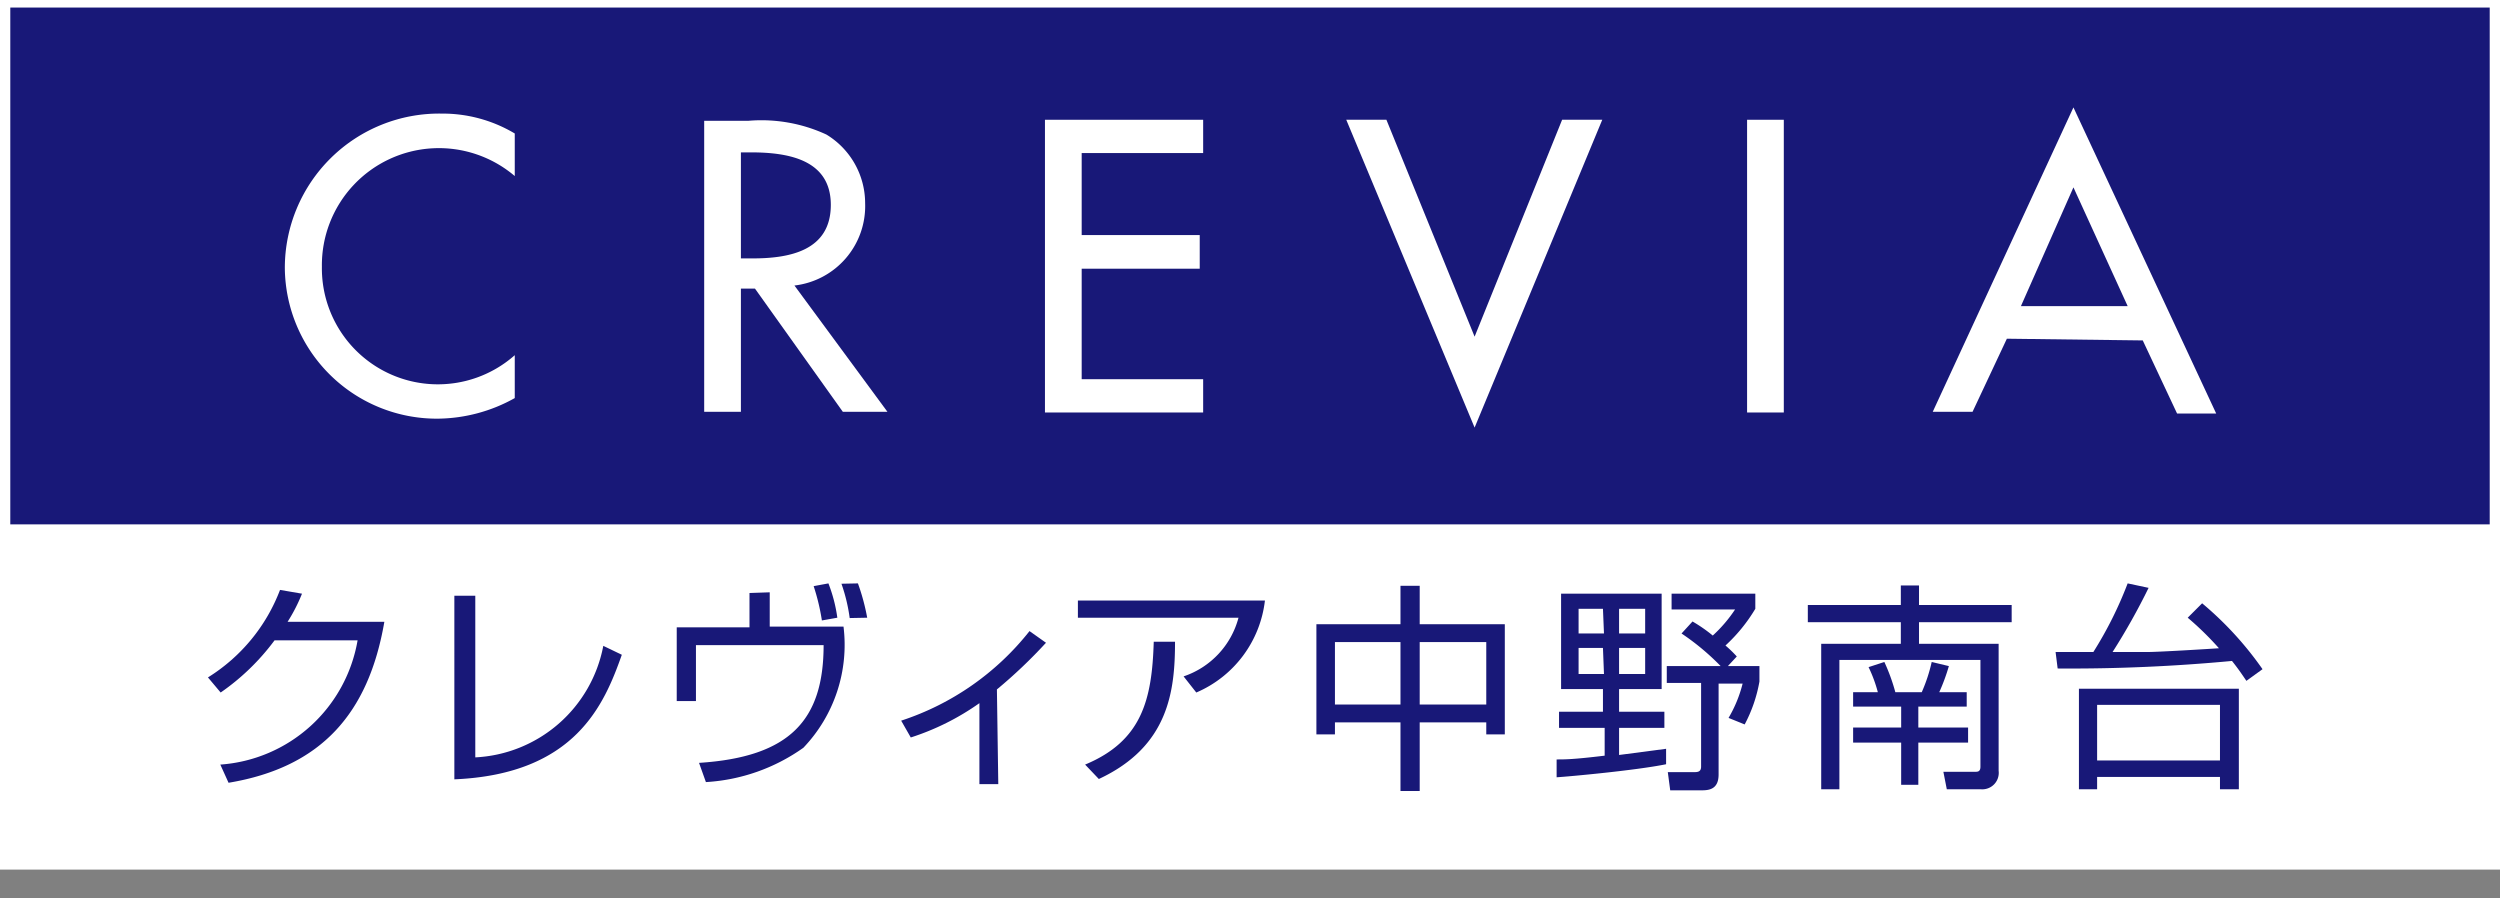 <svg id="レイヤー_1" data-name="レイヤー 1" xmlns="http://www.w3.org/2000/svg" viewBox="0 0 72.85 26.18"><rect x="0" y="0" width="72.85" height="26.18" fill="#808080" stroke="none"/><defs><style>.cls-1{fill:#fff;}.cls-2{fill:#181878;}.cls-3{fill:none;}</style></defs><title>アートボード 14</title><rect class="cls-1" width="72.85" height="25.34"/><rect class="cls-2" x="0.3" y="0.22" width="72.25" height="15.06"/><path class="cls-1" d="M15,5.13A3.41,3.41,0,0,0,9.38,7.77,3.38,3.38,0,0,0,15,10.35V11.6a4.67,4.67,0,0,1-2.25.6A4.43,4.43,0,0,1,8.3,7.81a4.5,4.5,0,0,1,4.57-4.5A4.1,4.1,0,0,1,15,3.89V5.13"/><path class="cls-1" d="M21.59,4.44h.28c1.06,0,2.34.19,2.34,1.53S23,7.53,21.93,7.53h-.34V4.44m1.56,3.88a2.33,2.33,0,0,0,2.06-2.4,2.34,2.34,0,0,0-1.13-2,4.51,4.51,0,0,0-2.27-.4H20.52V12h1.07V8.41H22L24.56,12h1.3Z"/><polyline class="cls-1" points="30.45 3.49 35.06 3.49 35.06 4.46 31.52 4.46 31.52 6.85 34.96 6.85 34.96 7.83 31.52 7.83 31.52 11.05 35.06 11.05 35.06 12.02 30.45 12.02 30.45 3.49"/><polyline class="cls-1" points="42.97 9.81 45.52 3.49 46.69 3.49 42.97 12.46 39.23 3.49 40.4 3.49 42.97 9.81"/><rect class="cls-1" x="50.91" y="3.49" width="1.07" height="8.53"/><path class="cls-1" d="M62,8.92H58.89l1.53-3.46L62,8.92m.44,1,1,2.13h1.14L60.42,3.13,56.32,12h1.16l1-2.13Z"/><rect class="cls-3" x="0.3" y="25.34" width="72.27" height="0.84"/><path class="cls-2" d="M11.2,18.12c-.46,2.67-1.84,4.24-4.54,4.69l-.24-.53a4.37,4.37,0,0,0,4-3.62H8a6.69,6.69,0,0,1-1.57,1.52l-.37-.44a5.16,5.16,0,0,0,2.1-2.55l.64.11a4.89,4.89,0,0,1-.42.82Z"/><path class="cls-2" d="M13.85,22.07a4,4,0,0,0,3.73-3.25l.54.26c-.51,1.44-1.35,3.48-4.88,3.63V17.36h.61Z"/><path class="cls-2" d="M22.43,17.26v1h2.15a4.34,4.34,0,0,1-1.17,3.53,5.45,5.45,0,0,1-2.84,1l-.2-.56C23,22.06,24,21,24,18.8H20.28v1.63h-.56V18.28h2.12v-1Zm1.52.82a6.25,6.25,0,0,0-.24-1l.43-.08a4.38,4.38,0,0,1,.26,1Zm.81-.07a5,5,0,0,0-.24-1L25,17a6.21,6.21,0,0,1,.27,1Z"/><path class="cls-2" d="M29.09,22.85h-.55V20.49a7.33,7.33,0,0,1-2,1L26.26,21A7.89,7.89,0,0,0,30,18.39l.48.34a14.46,14.46,0,0,1-1.43,1.36Z"/><path class="cls-2" d="M36.86,17.5a3.33,3.33,0,0,1-2,2.68l-.37-.47A2.47,2.47,0,0,0,36.09,18H31.41V17.5Zm-5.24,4.78c1.66-.69,1.95-1.9,2-3.58h.62c0,1.43-.18,3.05-2.22,4Z"/><path class="cls-2" d="M41.37,17.07v1.12h2.48V21.4h-.54v-.35H41.37v2h-.56v-2H38.9v.35h-.54V18.19h2.45V17.07Zm-.56,1.64H38.9v1.82h1.91Zm2.5,0H41.37v1.82h1.94Z"/><path class="cls-2" d="M48.55,22.27c-.88.18-2.85.36-3.19.38l0-.52c.25,0,.49,0,1.4-.11v-.81H45.43v-.47h1.28v-.66H45.49V17.3h2.93v2.78H47.18v.66H48.5v.47H47.18V22l1.37-.18Zm-1.84-4.53H46v.72h.74Zm0,1.14H46v.76h.74Zm1.23-1.14h-.76v.72h.76Zm0,1.14h-.76v.76h.76Zm2.41.53h.92v.45a4.22,4.22,0,0,1-.43,1.25l-.47-.19a3.76,3.76,0,0,0,.41-1h-.7v2.65c0,.43-.28.46-.49.46h-.92l-.07-.53h.75c.11,0,.22,0,.22-.16V19.9h-1v-.49h1.57A7.12,7.12,0,0,0,49,18.46l.32-.35a4.36,4.36,0,0,1,.59.41,4.06,4.06,0,0,0,.65-.76H48.71V17.3h2.44v.44a4.75,4.75,0,0,1-.87,1.07,3.48,3.48,0,0,1,.33.32Z"/><path class="cls-2" d="M55.92,17.06v.57h2.7v.5h-2.7v.63h2.32v3.7a.48.48,0,0,1-.51.54h-1l-.1-.51h.92c.08,0,.16,0,.16-.15V19.23H53.6V23h-.53V18.76h2.32v-.63H52.68v-.5h2.71v-.57Zm-1.2,3.11a4,4,0,0,0-.27-.73l.46-.15a5.52,5.52,0,0,1,.32.88H56a4.71,4.71,0,0,0,.29-.88l.5.12a5.68,5.68,0,0,1-.28.76h.8v.42H55.9v.61h1.45v.44H55.9v1.23h-.5V21.64H54V21.2H55.4v-.61H54v-.42Z"/><path class="cls-2" d="M64.17,17.58a9.85,9.85,0,0,1,1.76,1.92l-.47.34c-.11-.16-.22-.33-.42-.58a50.52,50.52,0,0,1-5.08.22L59.9,19H61A11.26,11.26,0,0,0,62,17l.61.13A18.8,18.8,0,0,1,61.56,19l1,0c.35,0,1.81-.09,2.1-.11a8.89,8.89,0,0,0-.91-.89ZM65.24,23h-.55v-.36H61.11V23h-.53V20.07h4.66Zm-.55-2.46H61.11v1.62h3.58Z"/></svg>